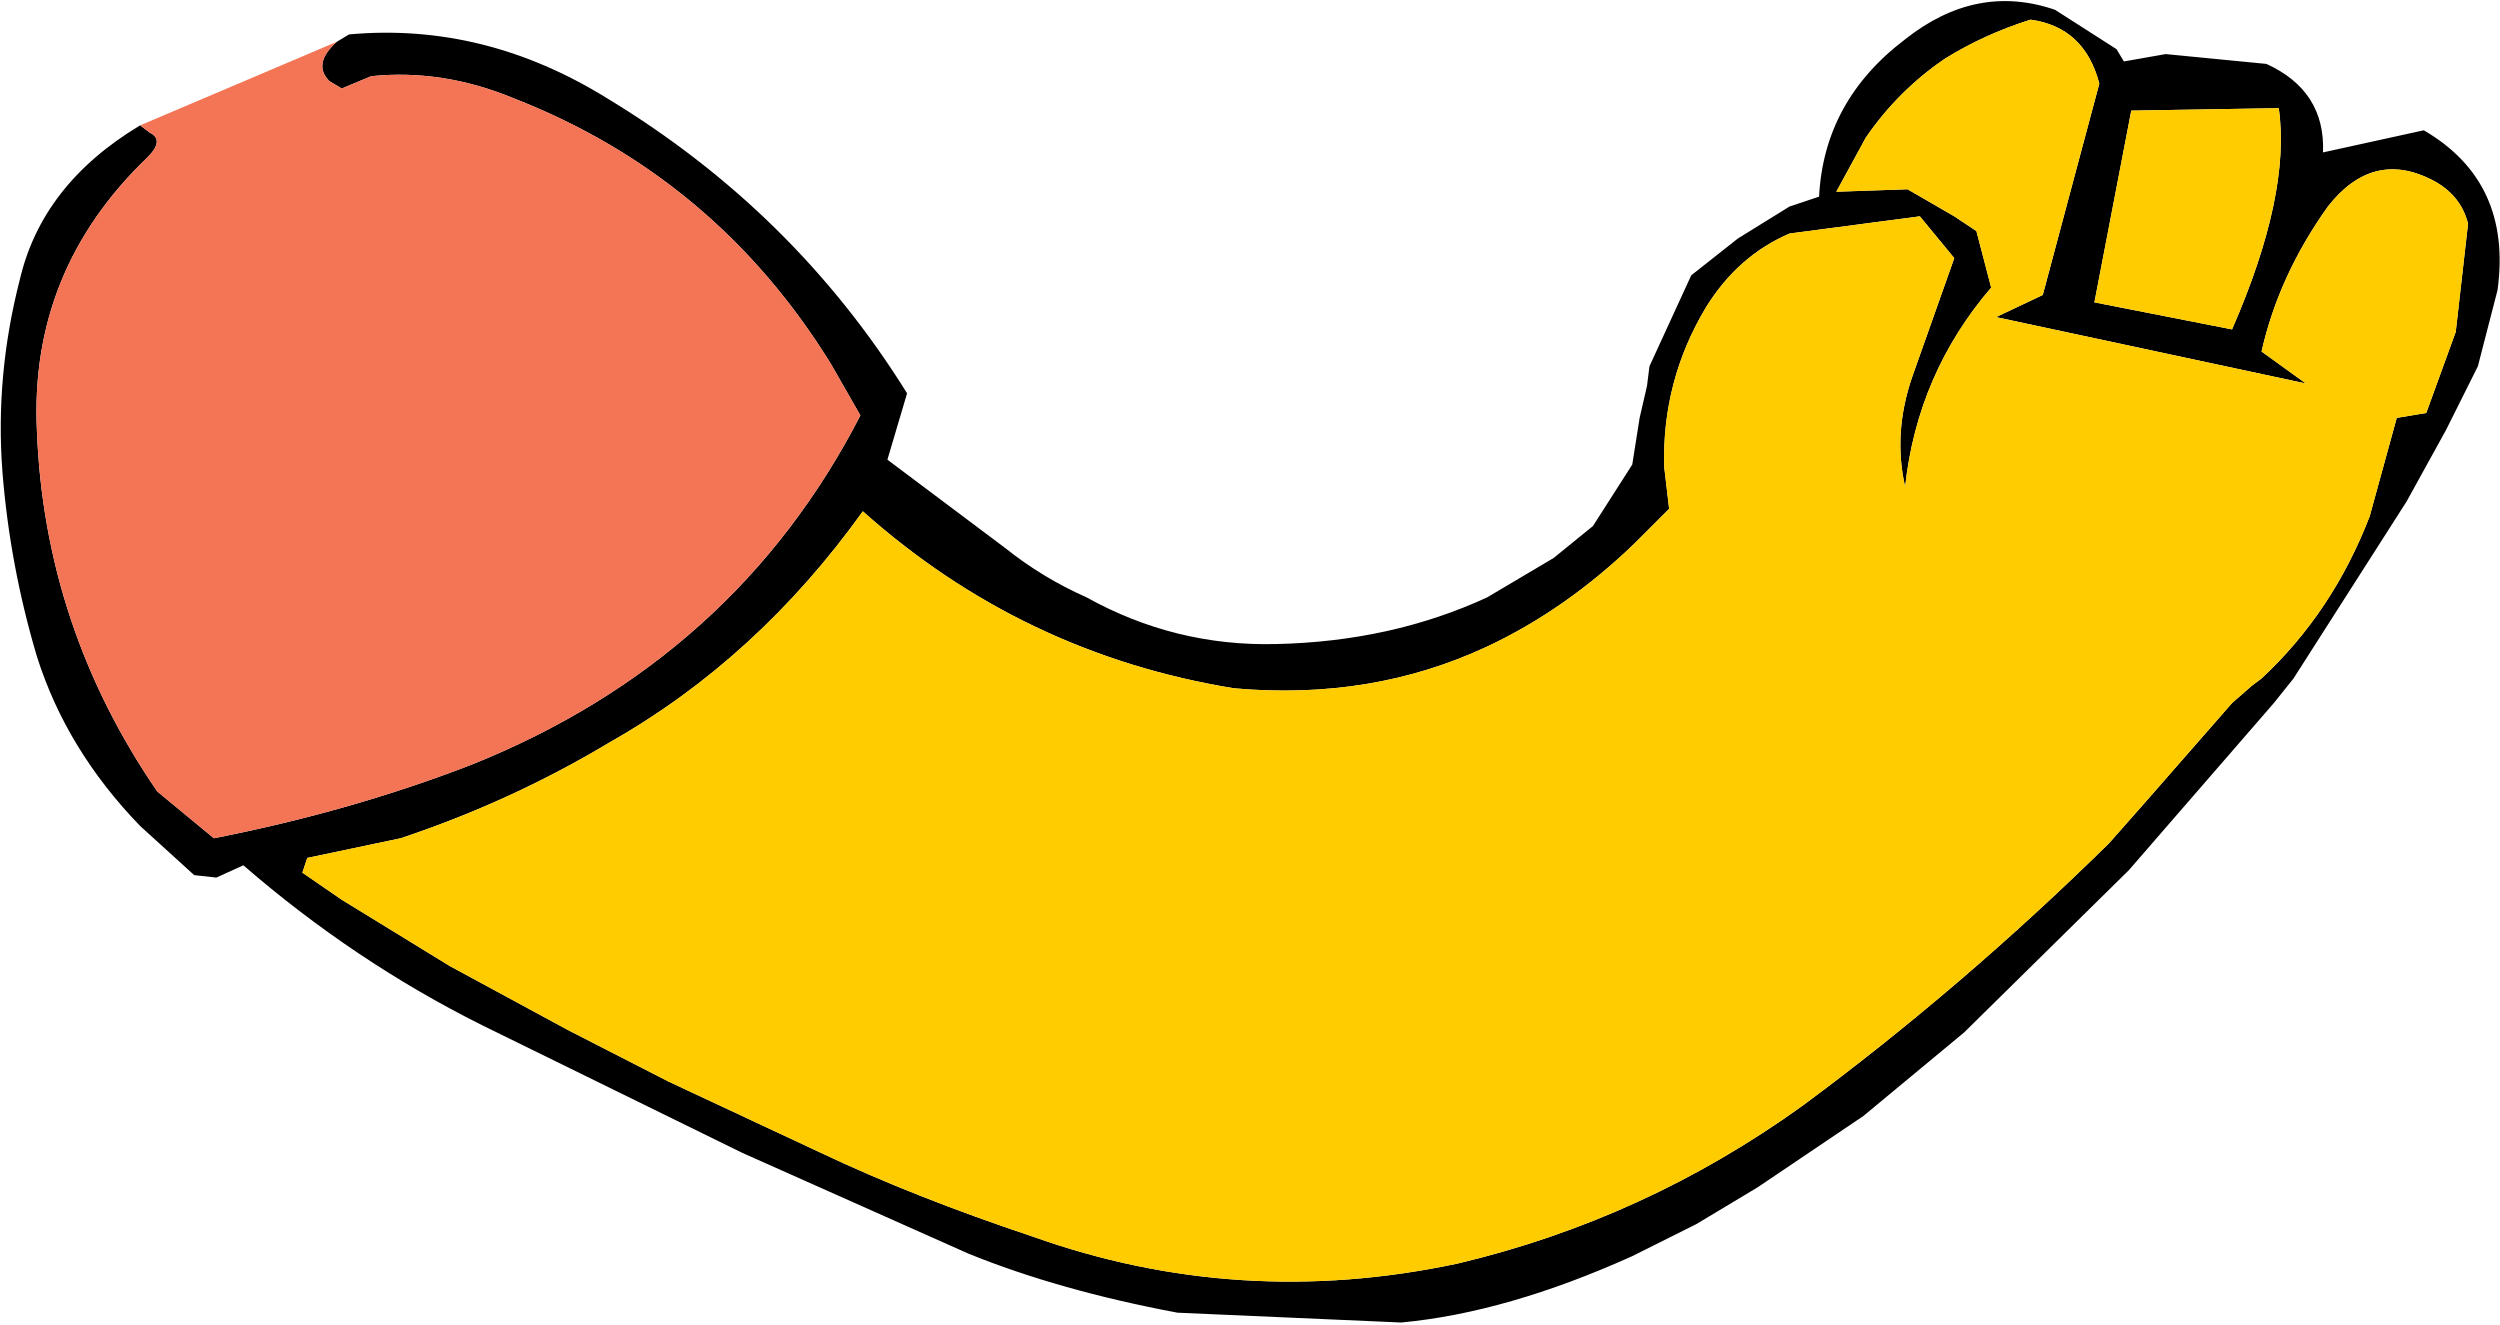 <?xml version="1.0" encoding="UTF-8" standalone="no"?>
<svg xmlns:xlink="http://www.w3.org/1999/xlink" height="26.95px" width="50.85px" xmlns="http://www.w3.org/2000/svg">
  <g transform="matrix(1.0, 0.0, 0.0, 1.0, 6.25, 4.7)">
    <path d="M-3.4 -2.15 L-3.2 -2.0 Q-2.9 -1.85 -3.25 -1.5 -5.65 0.8 -5.5 4.05 -5.35 8.05 -3.05 11.4 L-1.9 12.35 Q0.9 11.8 3.35 10.85 8.7 8.7 11.25 3.75 L10.65 2.7 Q8.3 -1.1 4.2 -2.7 2.75 -3.3 1.3 -3.15 L0.7 -2.9 0.45 -3.05 Q0.1 -3.4 0.6 -3.85 L0.85 -4.0 Q3.6 -4.25 6.1 -2.7 9.9 -0.4 12.2 3.3 L11.8 4.65 14.2 6.45 Q14.95 7.05 15.85 7.45 17.65 8.45 19.7 8.4 22.05 8.35 24.0 7.45 L25.35 6.65 26.15 6.0 26.95 4.75 27.1 3.8 27.25 3.15 27.3 2.75 28.15 0.9 29.1 0.15 30.15 -0.5 30.75 -0.7 Q30.85 -2.65 32.5 -3.9 33.95 -5.05 35.55 -4.5 L36.8 -3.7 36.95 -3.45 37.8 -3.6 39.85 -3.4 Q41.05 -2.85 41.0 -1.6 L43.05 -2.05 Q44.85 -1.0 44.55 1.2 L44.15 2.75 43.5 4.05 42.7 5.5 40.4 9.1 40.0 9.6 37.05 13.0 33.7 16.3 31.65 18.0 29.5 19.45 28.25 20.2 26.95 20.85 Q24.4 22.0 22.25 22.2 L17.7 22.0 Q15.3 21.55 13.45 20.8 L8.85 18.75 3.55 16.15 Q0.95 14.85 -1.3 12.9 L-1.85 13.15 -2.3 13.1 -3.4 12.1 Q-4.9 10.55 -5.5 8.65 -6.05 6.8 -6.2 4.9 -6.35 2.95 -5.85 1.0 -5.4 -0.95 -3.4 -2.15 M40.1 -2.5 L37.1 -2.45 36.35 1.45 39.15 2.0 Q40.35 -0.75 40.1 -2.5 M35.05 -4.3 Q34.1 -4.0 33.3 -3.5 32.35 -2.85 31.7 -1.9 L31.1 -0.8 32.55 -0.85 33.5 -0.3 33.95 0.0 34.25 1.15 Q32.75 2.9 32.5 5.2 32.25 4.1 32.65 2.95 L33.5 0.55 32.8 -0.3 30.15 0.05 Q29.1 0.5 28.45 1.55 27.55 3.05 27.6 4.8 L27.7 5.65 27.0 6.35 Q25.6 7.7 24.0 8.45 21.65 9.55 18.85 9.3 14.55 8.6 11.3 5.7 9.15 8.7 6.15 10.4 4.15 11.6 1.9 12.35 L0.0 12.75 -0.1 13.05 0.7 13.6 2.9 14.95 5.3 16.25 7.35 17.3 10.45 18.75 Q12.35 19.65 14.75 20.45 18.95 21.95 23.4 21.0 27.2 20.1 30.4 17.8 33.65 15.4 36.65 12.45 L37.4 11.6 39.15 9.6 39.55 9.25 39.75 9.1 Q41.2 7.75 41.95 5.8 L42.5 3.8 43.1 3.7 43.7 2.05 43.95 -0.15 Q43.8 -0.75 43.2 -1.05 42.0 -1.65 41.1 -0.5 40.1 0.9 39.75 2.45 L40.65 3.1 34.35 1.75 35.3 1.3 36.45 -3.0 Q36.15 -4.15 35.05 -4.3" fill="#000000" fill-rule="evenodd" stroke="none"/>
    <path d="M35.05 -4.3 Q36.15 -4.15 36.45 -3.0 L35.3 1.3 34.35 1.75 40.65 3.1 39.75 2.45 Q40.1 0.9 41.1 -0.5 42.0 -1.65 43.2 -1.05 43.8 -0.75 43.95 -0.15 L43.7 2.05 43.1 3.7 42.5 3.8 41.95 5.8 Q41.2 7.75 39.75 9.1 L39.55 9.25 39.15 9.6 37.4 11.6 36.65 12.45 Q33.65 15.4 30.4 17.8 27.2 20.1 23.4 21.0 18.95 21.95 14.75 20.45 12.35 19.65 10.45 18.75 L7.35 17.3 5.3 16.25 2.9 14.95 0.7 13.6 -0.1 13.05 0.0 12.75 1.9 12.35 Q4.15 11.6 6.15 10.4 9.15 8.7 11.3 5.7 14.55 8.6 18.85 9.3 21.65 9.55 24.0 8.45 25.6 7.7 27.0 6.35 L27.7 5.65 27.6 4.8 Q27.55 3.05 28.45 1.55 29.1 0.5 30.15 0.05 L32.8 -0.3 33.5 0.55 32.65 2.95 Q32.25 4.1 32.5 5.2 32.75 2.9 34.25 1.15 L33.95 0.0 33.5 -0.3 32.55 -0.85 31.1 -0.8 31.7 -1.9 Q32.35 -2.85 33.3 -3.5 34.1 -4.0 35.05 -4.3 M40.1 -2.5 Q40.35 -0.75 39.15 2.0 L36.35 1.45 37.1 -2.45 40.1 -2.5" fill="#ffcc00" fill-rule="evenodd" stroke="none"/>
    <path d="M0.6 -3.85 Q0.1 -3.4 0.45 -3.05 L0.7 -2.9 1.3 -3.15 Q2.75 -3.3 4.2 -2.7 8.3 -1.1 10.65 2.7 L11.25 3.75 Q8.7 8.7 3.35 10.85 0.9 11.8 -1.9 12.35 L-3.05 11.4 Q-5.35 8.05 -5.5 4.05 -5.65 0.8 -3.25 -1.5 -2.9 -1.85 -3.2 -2.0 L-3.4 -2.15 0.6 -3.85" fill="#f47555" fill-rule="evenodd" stroke="none"/>
  </g>
</svg>

